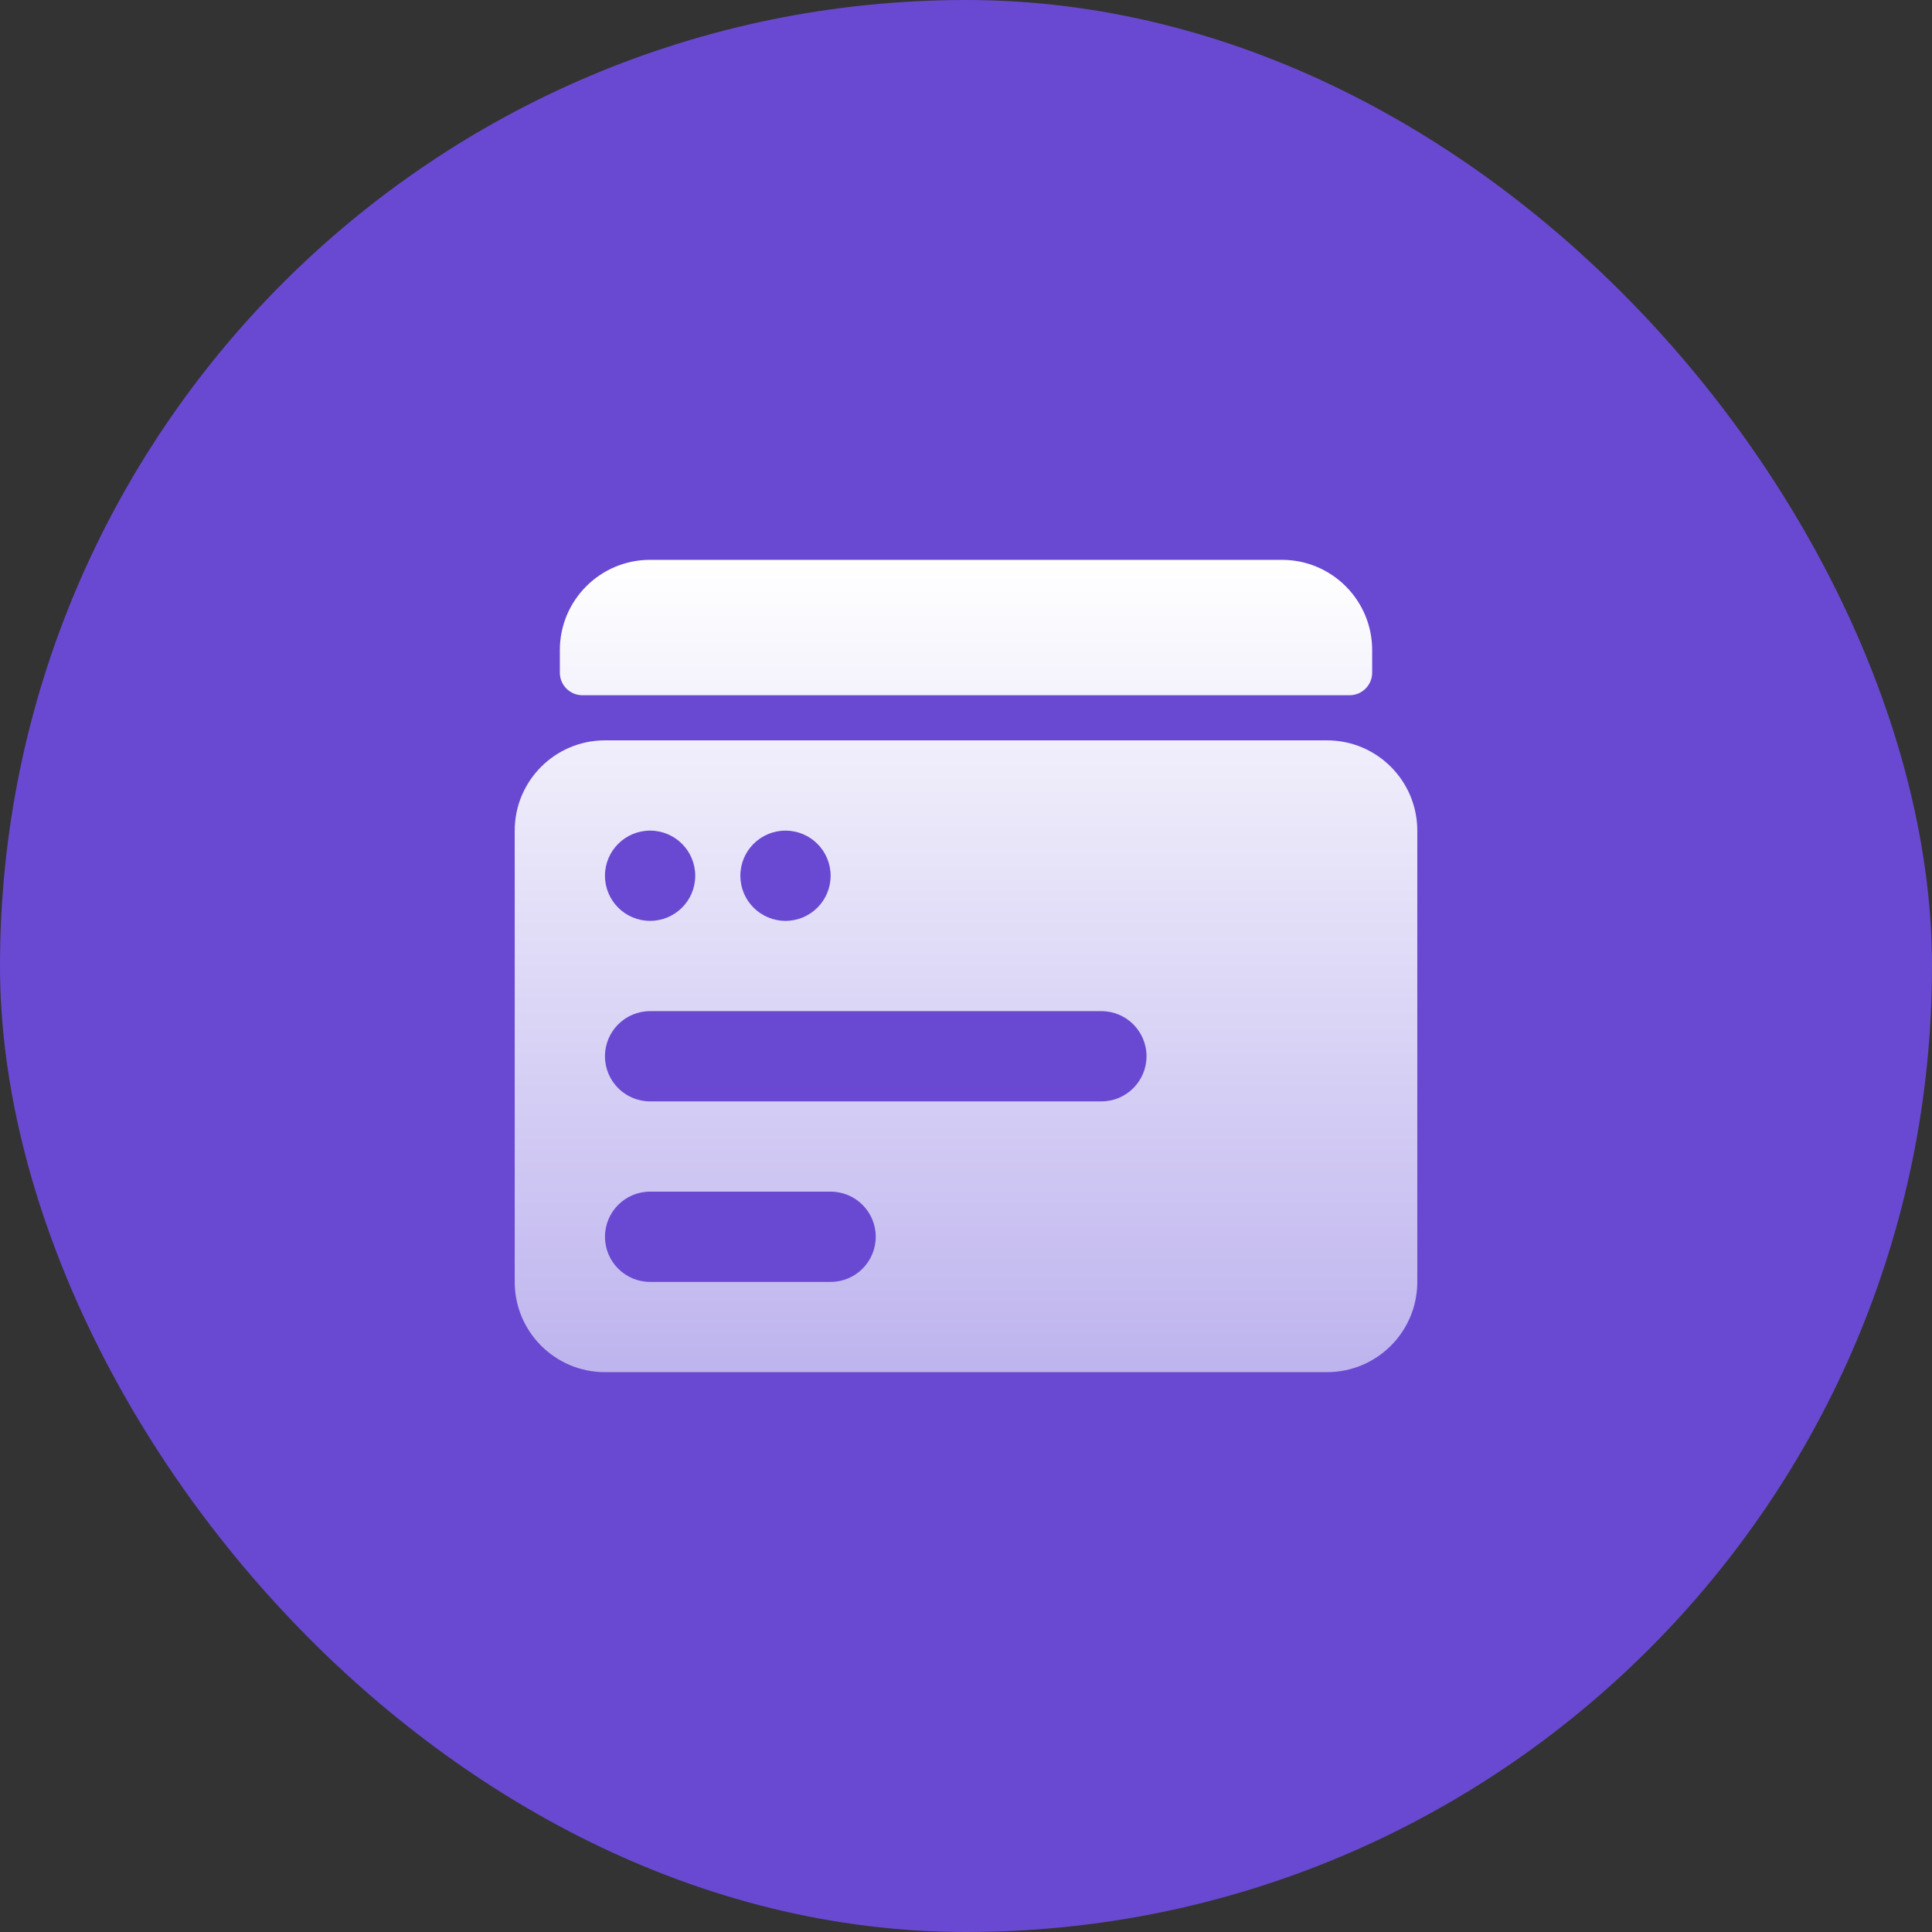 <?xml version="1.0" encoding="UTF-8"?> <svg xmlns="http://www.w3.org/2000/svg" width="264" height="264" viewBox="0 0 264 264" fill="none"><rect x="0" y="0" width="264" height="264" fill="#333333" stroke="none"/><rect width="264" height="264" rx="132" fill="#6949D1"></rect><path fill-rule="evenodd" clip-rule="evenodd" d="M76.501 88.833C76.501 82.022 82.022 76.5 88.834 76.5H175.167C181.979 76.5 187.501 82.022 187.501 88.833V91.917C187.501 93.62 186.12 95 184.417 95H79.584C77.881 95 76.501 93.62 76.501 91.917V88.833ZM82.667 101.167C75.856 101.167 70.334 106.688 70.334 113.5V175.167C70.334 181.978 75.856 187.5 82.667 187.5H181.334C188.145 187.5 193.667 181.978 193.667 175.167V113.5C193.667 106.688 188.145 101.167 181.334 101.167H82.667ZM88.834 138.167C85.428 138.167 82.667 140.928 82.667 144.333C82.667 147.739 85.428 150.5 88.834 150.5H150.501C153.906 150.5 156.667 147.739 156.667 144.333C156.667 140.928 153.906 138.167 150.501 138.167H88.834ZM82.667 169C82.667 165.594 85.428 162.833 88.834 162.833H113.501C116.906 162.833 119.667 165.594 119.667 169C119.667 172.406 116.906 175.167 113.501 175.167H88.834C85.428 175.167 82.667 172.406 82.667 169ZM88.834 113.5C85.428 113.5 82.667 116.261 82.667 119.667C82.667 123.072 85.428 125.833 88.834 125.833C92.24 125.833 95.001 123.072 95.001 119.667C95.001 116.261 92.24 113.5 88.834 113.5ZM101.167 119.667C101.167 116.261 103.928 113.5 107.334 113.5C110.74 113.5 113.501 116.261 113.501 119.667C113.501 123.072 110.74 125.833 107.334 125.833C103.928 125.833 101.167 123.072 101.167 119.667Z" fill="url(#paint0_linear_2222_4276)"></path><defs><linearGradient id="paint0_linear_2222_4276" x1="132.001" y1="76.5" x2="132.001" y2="187.5" gradientUnits="userSpaceOnUse"><stop stop-color="white"></stop><stop offset="1" stop-color="#BEB4EE"></stop></linearGradient></defs></svg> 